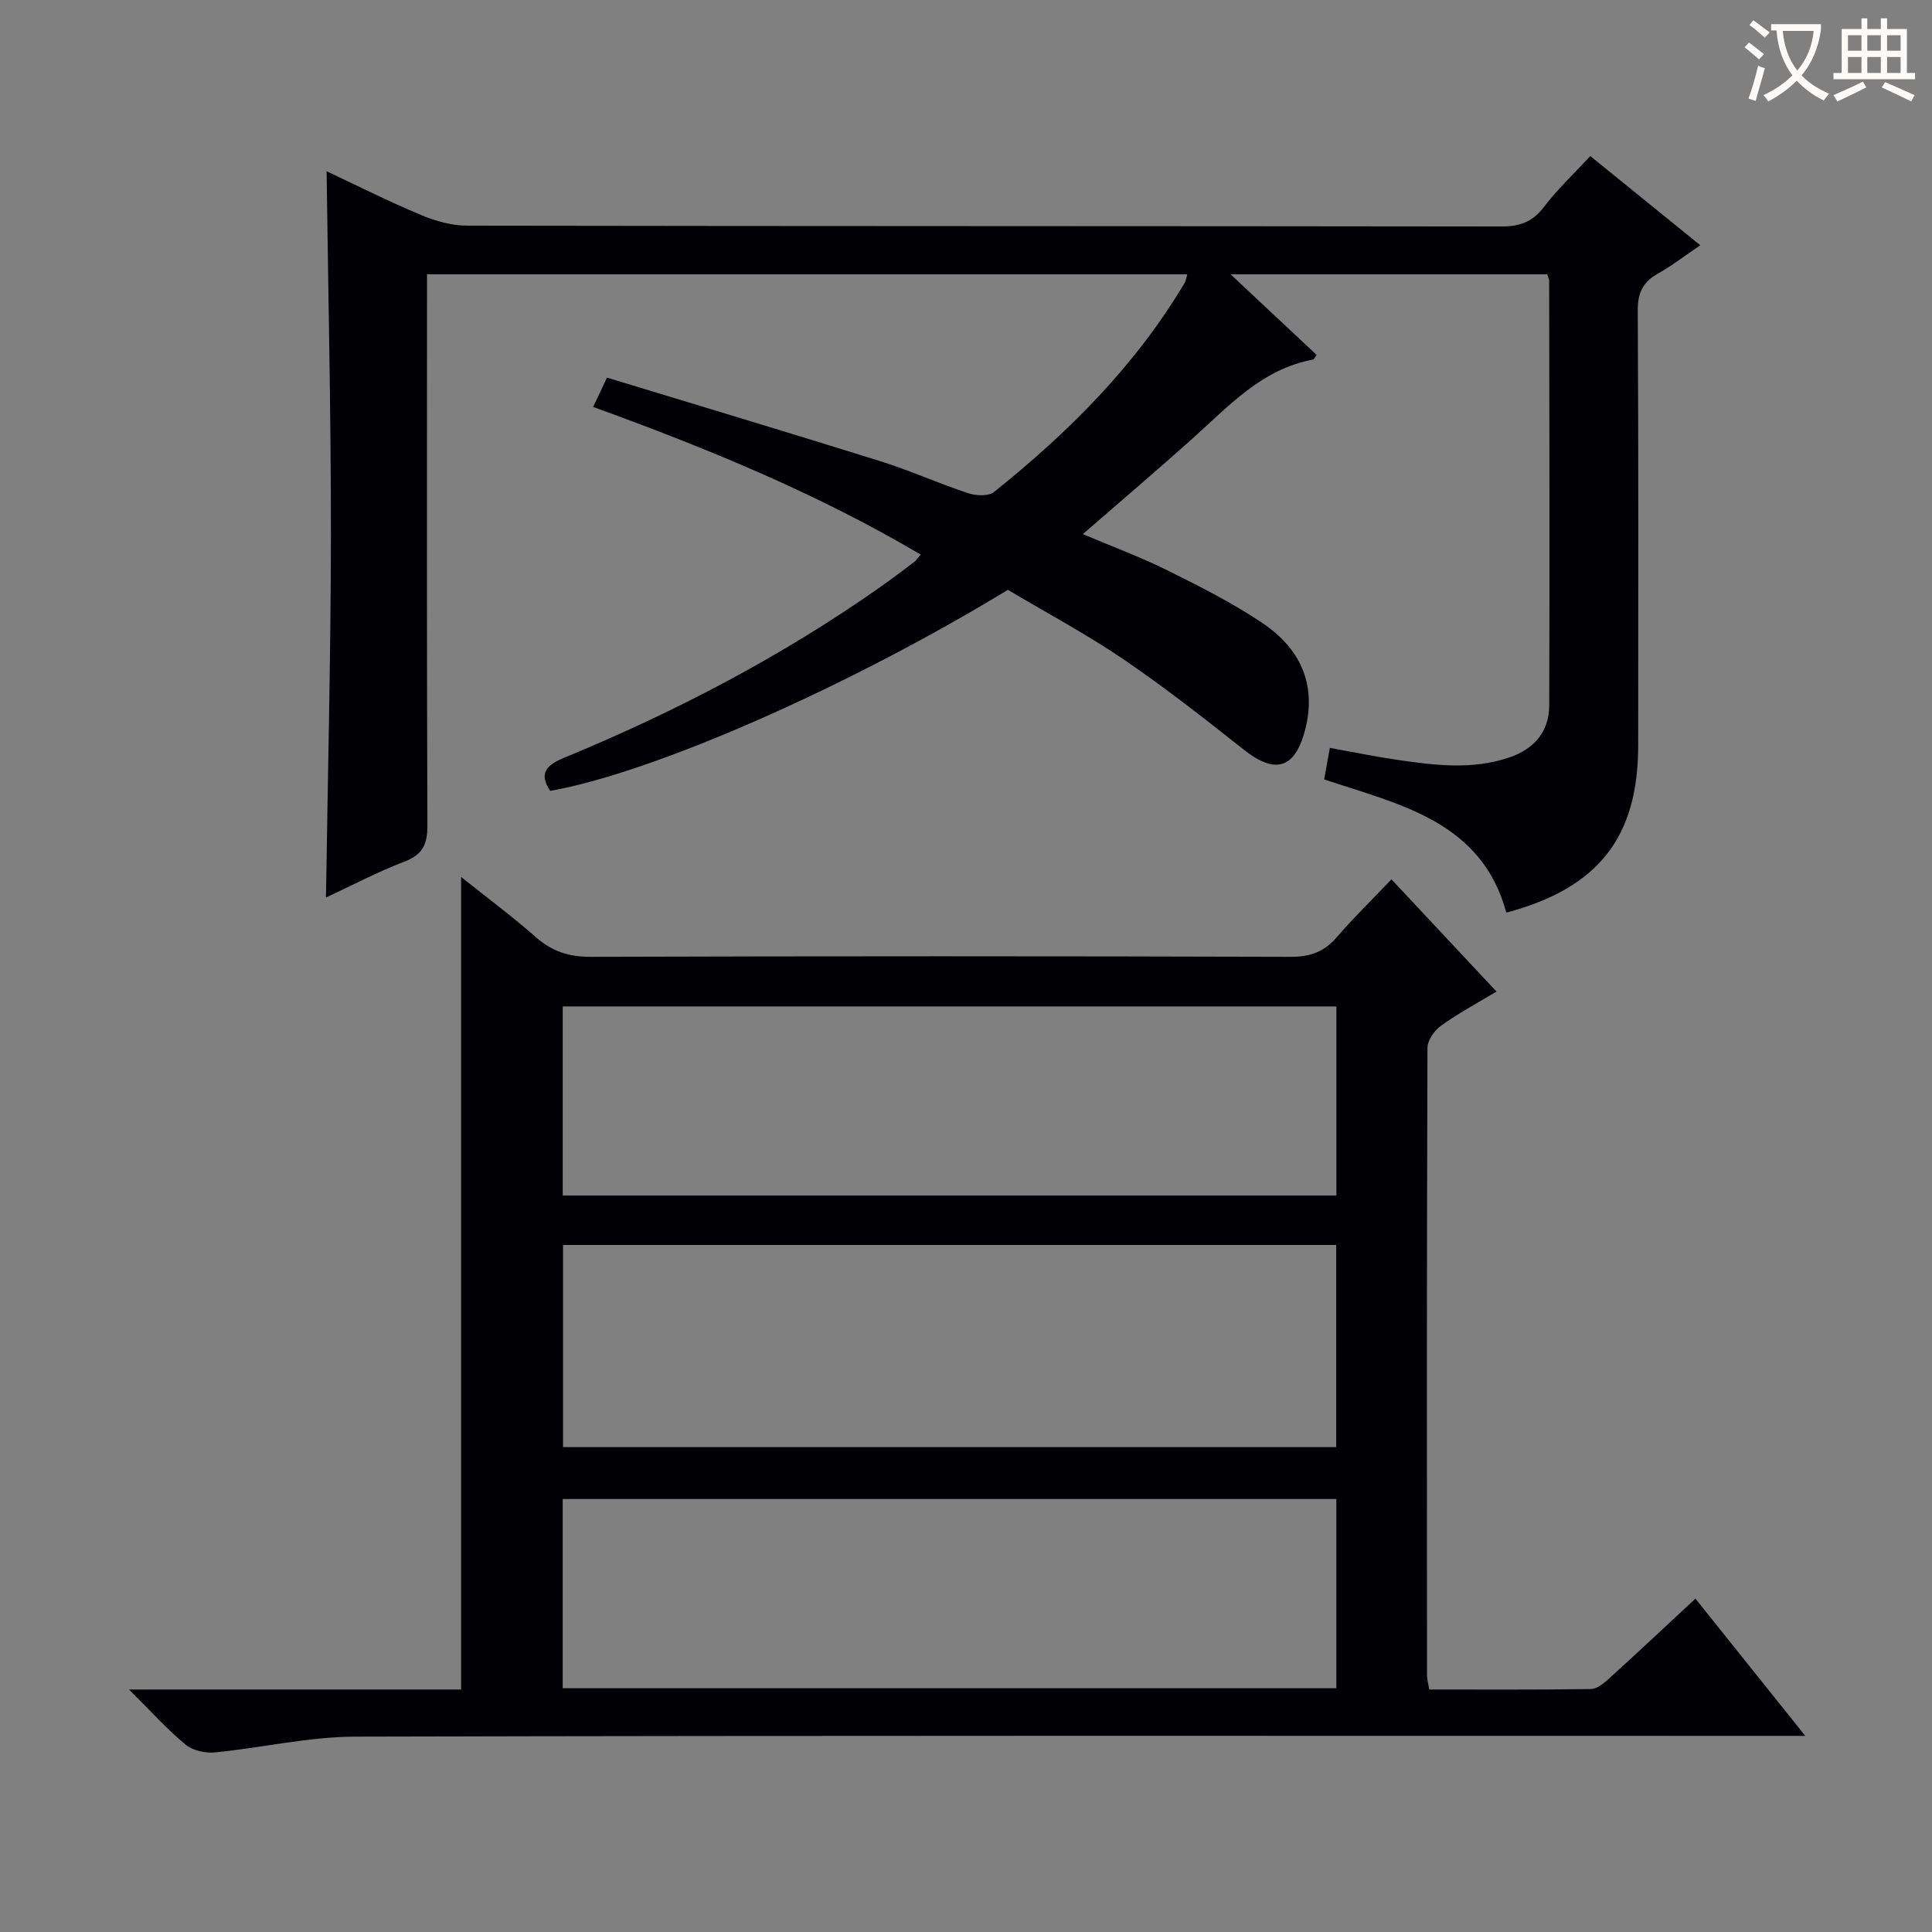 <svg enable-background="new 0 0 400 400" viewBox="0 0 400 400" xmlns="http://www.w3.org/2000/svg"><rect x="0" y="0" width="400" height="400" fill="#808080" stroke="none"/><path d="m26.72 349.8h68.75c0-55.97 0-111.65 0-168.23 5.39 4.3 10.64 8.21 15.54 12.51 3.33 2.92 6.78 4.03 11.25 4.02 48.32-.15 96.65-.15 144.97 0 4.02.01 6.92-1.03 9.52-4.05 3.47-4.02 7.29-7.74 11.34-11.99 7.48 7.99 14.45 15.44 21.74 23.23-4.21 2.54-8.02 4.57-11.48 7.07-1.37.99-2.8 3.02-2.81 4.58-.15 43.32-.12 86.65-.09 129.97 0 .8.25 1.6.46 2.89 11.25 0 22.36.07 33.47-.1 1.26-.02 2.67-1.19 3.72-2.14 5.89-5.35 11.69-10.79 17.92-16.58 7.51 9.39 14.73 18.4 22.75 28.42-3.16 0-5.23 0-7.29 0-97.65 0-195.29-.1-292.94.15-9.69.03-19.37 2.33-29.08 3.27-1.98.19-4.57-.39-6.04-1.62-3.8-3.13-7.12-6.85-11.7-11.4zm89.85-92.04v41.85h160.07c0-14.14 0-27.9 0-41.85-53.53 0-106.77 0-160.07 0zm160.12-49.39c-53.59 0-106.79 0-160.18 0v39.14h160.18c0-13.09 0-25.86 0-39.14zm-.01 101.99c-53.55 0-106.75 0-160.18 0v39.16h160.18c0-13.08 0-25.85 0-39.16z" fill="#010105"/><path d="m208.67 122.12c-33.14 20.17-73.51 37.89-94.76 41.62-2.47-3.7-.66-5.38 2.86-6.84 23.12-9.54 45.19-21.05 65.66-35.49 2.31-1.63 4.57-3.35 6.83-5.05.38-.28.64-.71 1.36-1.54-21.48-12.69-44.26-22.02-67.81-30.57.91-1.94 1.66-3.52 2.86-6.07 18.9 5.76 37.76 11.41 56.54 17.29 6.17 1.93 12.11 4.61 18.26 6.65 1.61.53 4.18.66 5.33-.26 15.43-12.34 29.29-26.17 39.48-43.3.24-.4.28-.9.53-1.77-52.39 0-104.58 0-157.4 0v6.07c0 36-.06 71.99.08 107.99.02 3.86-.91 6.07-4.72 7.52-5.55 2.12-10.84 4.93-16.28 7.45.37-25.2 1-50.1 1.02-74.99.02-24.94-.56-49.88-.89-75.37 6.49 3.04 12.95 6.3 19.61 9.08 2.97 1.24 6.32 2.18 9.51 2.18 71.33.12 142.65.07 213.98.17 3.81.01 6.52-.86 8.91-4.01 2.79-3.68 6.21-6.87 9.62-10.57 7.48 6.07 14.81 12 22.78 18.47-3.21 2.17-5.9 4.25-8.83 5.9-3.09 1.75-4.14 3.98-4.12 7.61.17 30 .1 59.99.09 89.99 0 19.01-8.15 29.56-27.3 34.67-5.14-18.93-22.03-22.35-37.71-27.58.38-2.14.73-4.06 1.17-6.53 4.73.85 9.37 1.81 14.04 2.49 7.73 1.13 15.5 2.1 23.15-.52 5.09-1.74 8.21-5.32 8.23-10.71.1-29.33.02-58.66-.01-87.99 0-.31-.19-.63-.41-1.32-21.42 0-42.96 0-65.55 0 6.37 5.96 12.1 11.34 17.82 16.7-.37.47-.53.91-.77.96-10.63 1.97-17.47 9.67-24.99 16.4-7.31 6.54-14.78 12.89-22.65 19.73 6.13 2.6 11.97 4.76 17.52 7.51 6.69 3.32 13.43 6.72 19.62 10.87 8.52 5.72 11.22 13.52 8.81 22.41-2.12 7.84-6.2 8.93-12.61 3.85-8.2-6.49-16.45-12.96-25.09-18.83-7.69-5.21-15.92-9.6-23.77-14.27z" fill="#010105"/><g fill="#fcfbfa"><path d="m362.1 8.8c1.1.8 2.1 1.6 3.1 2.4l-1 1.1c-1.3-1.1-2.3-2-3-2.5zm1.9 4.8c.5.2.9.4 1.4.5-.6 2.3-1.3 4.5-1.9 6.8l-1.5-.5c.8-2.1 1.4-4.3 2-6.8zm-1-9.4c1.3.9 2.4 1.8 3.4 2.5l-1 1.1c-1.4-1.2-2.4-2.1-3.2-2.6zm3.7 2.2v-1.4h10.3v1.2c-.5 3.6-1.8 6.8-4 9.4 1.5 1.6 3.4 2.8 5.7 3.8-.3.4-.7.8-1.1 1.4-2.3-1.1-4.1-2.5-5.6-4.1-1.6 1.6-3.6 3.1-5.9 4.3-.3-.5-.7-.9-1-1.3 2.4-1.1 4.4-2.5 6-4.1-1.9-2.5-3-5.6-3.3-9.3h-1.1zm8.8 0h-6.4c.3 3.3 1.3 6 3 8.2 2-2.3 3.1-5.1 3.4-8.2z"/><path d="m385.3 3.8h1.3v2.2h2.8v-2.2h1.3v2.2h4.1v9.1h1.7v1.3h-16.9v-1.3h1.7v-9.1h4.1v-2.2zm.4 13.1.7 1.2c-1.8.9-3.8 1.9-6 2.9-.2-.4-.5-.8-.8-1.3 2.3-1 4.3-1.9 6.1-2.8zm-3.1-6.4h2.8v-3.2h-2.8zm0 4.6h2.8v-3.3h-2.8zm4-4.6h2.8v-3.2h-2.8zm0 4.6h2.8v-3.3h-2.8zm3.7 1.9c2.1.9 4.1 1.8 6.1 2.7l-.7 1.3c-2.2-1.1-4.2-2-6.1-2.9zm3.2-9.7h-2.8v3.2h2.8zm-2.8 7.8h2.8v-3.3h-2.8z"/></g></svg>